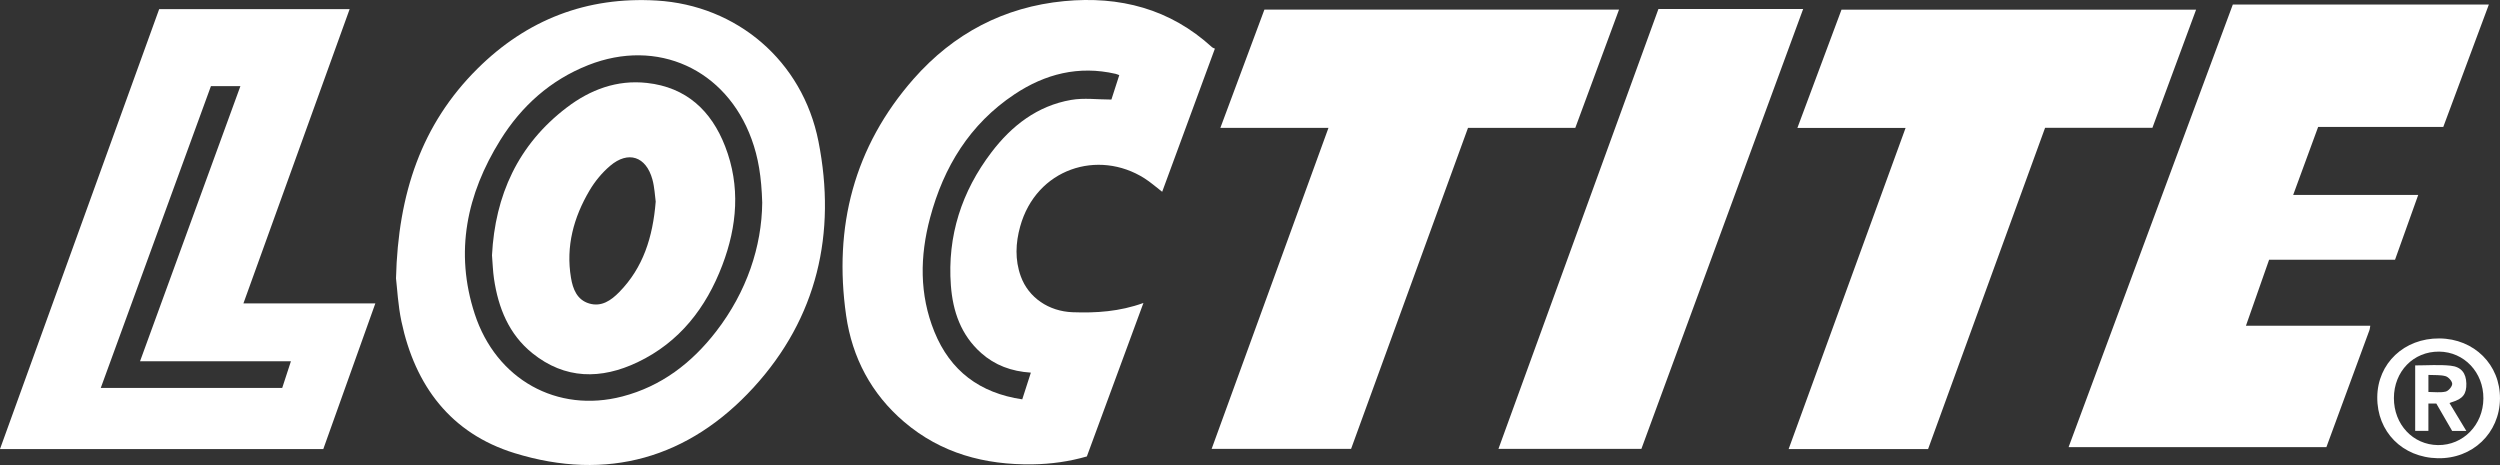 <?xml version="1.0" encoding="UTF-8"?>
<svg id="Capa_1" data-name="Capa 1" xmlns="http://www.w3.org/2000/svg" viewBox="0 0 1805.03 335.72">
  <rect x="0" y="0" width="1805.03" height="335.72" fill="#333333" stroke="none"/>
  <defs>
    <style>
      .cls-1 {
        fill: #fff;
        stroke-width: 0px;
      }
    </style>
  </defs>
  <path class="cls-1" d="m1711.38,235.18c-.33,1.79-.35,2.46-.57,3.07-10.38,28.24-20.78,56.48-31.13,84.59h-186.14c39.69-106.96,79.11-213.19,118.58-319.55h184.86c-11.1,29.83-21.99,59.06-32.9,88.35h-90.35c-5.88,16-11.81,32.16-18.02,49.08h90.28c-5.75,16.07-11.2,31.31-16.74,46.79h-90.92c-5.49,15.66-10.97,31.26-16.73,47.67h89.77Z"/>
  <path class="cls-1" d="m825.57,218.75c-13.82,37.5-27.27,73.99-40.85,110.81-12.8,3.69-25.95,5.51-39.27,5.7-34.36.47-65.95-7.88-92.64-30.64-23.72-20.22-37.53-46.44-41.89-76.81-9.17-63.97,5.62-121.85,48.76-170.9,28.73-32.65,65.22-51.94,108.72-56.1,39.98-3.82,76.37,5.48,106.73,33.31.48.44,1.23.61,2.04.99-12.84,34.87-25.4,68.99-38.06,103.36-4.4-3.38-8.36-6.92-12.78-9.72-33.38-21.18-78.14-7.15-89.77,34.83-3.3,11.92-3.84,24.02.45,35.89,5.61,15.55,20.33,25.33,37.42,25.96,17.08.63,33.86-.45,51.11-6.68Zm-81.28,50.3c-14.14-.93-25.97-5.36-35.9-14.19-14.58-12.97-20.47-30.11-21.85-48.85-2.63-35.73,7.81-67.81,29.35-96.11,14.61-19.2,33.12-33.52,57.45-37.76,9.27-1.62,19.06-.26,29.11-.26,1.79-5.56,3.7-11.49,5.68-17.64-1.18-.42-1.91-.76-2.68-.94-26.61-6.11-50.87.03-73.09,14.86-32.14,21.45-51.01,52.29-60.82,89.04-7.39,27.68-7.83,55.39,3.1,82.32,11.48,28.27,32.8,44.29,63.44,48.81,2.07-6.44,4.04-12.52,6.21-19.27Z"/>
  <path class="cls-1" d="m0,324.2C38.46,217.91,76.69,112.25,114.92,6.6h137.52c-25.59,70.88-51.03,141.36-76.69,212.46h95.25c-12.68,35.49-25.12,70.3-37.57,105.15H0Zm101.1-63.34c24.33-66.7,48.31-132.41,72.47-198.65h-21.28c-26.49,72.58-52.98,145.13-79.53,217.87h131.01c2.05-6.29,4.04-12.39,6.27-19.22h-108.94Z"/>
  <path class="cls-1" d="m912.92,6.93h256.04c-10.48,28.33-20.99,56.76-31.57,85.39h-77.47c-28.17,77.33-56.27,154.47-84.42,231.77h-100.68c28.12-77.27,56.13-154.22,84.35-231.75h-78.06c10.64-28.56,21.07-56.57,31.81-85.41Z"/>
  <path class="cls-1" d="m1375.84,92.37h-78.1c10.67-28.62,21.15-56.72,31.84-85.37h256.02c-10.48,28.34-20.96,56.68-31.52,85.25h-77.49c-28.2,77.43-56.34,154.72-84.49,231.99h-100.69c28.14-77.28,56.14-154.17,84.44-231.86Z"/>
  <path class="cls-1" d="m285.92,200.91c1.53-61.12,18.38-111.2,58.84-151.35C380.41,14.18,423.66-2.58,474.12.4c57.74,3.4,105.3,43.39,116.83,101.76,13.08,66.22-.87,127.34-46.85,177.58-46.79,51.12-105.78,68.05-172.61,47.41-46.06-14.23-71.81-48.62-81.65-95.07-2.5-11.82-3.07-24.05-3.93-31.16Zm264.42-54.49c-.56-18.96-2.84-32.67-7.68-45.94-18.41-50.57-68.05-73.18-117.94-53.47-27.29,10.78-48.18,29.52-63.5,54.16-24.26,39.01-33.06,80.8-18.46,125.51,15.46,47.32,59.48,71.82,106.55,59.58,28.14-7.31,50.12-24.15,67.69-46.87,22.24-28.76,33.02-61.56,33.33-92.97Z"/>
  <path class="cls-1" d="m1301.9,6.49c-39.08,106.26-77.91,211.86-116.8,317.62h-103.21c38.58-106.07,77.05-211.85,115.52-317.62h104.5Z"/>
  <path class="cls-1" d="m1805.02,287.91c-.28,24.8-19.8,43.45-44.93,42.94-25.51-.52-43.9-19.11-43.67-44.15.22-24.4,19.47-42.57,44.86-42.35,25.15.22,44.01,19.01,43.74,43.56Zm-11.98-.2c.12-18.84-13.88-33.66-31.96-33.84-18.54-.18-32.61,14.27-32.65,33.54-.04,19.04,13.77,33.77,31.84,33.95,18.22.18,32.64-14.62,32.77-33.64Z"/>
  <path class="cls-1" d="m355.23,184.24c2.25-43.2,18.73-79.82,54.07-106.68,16.91-12.86,36.16-20.07,57.78-17.68,28.44,3.13,46.47,19.97,56.49,45.81,11.16,28.75,8.68,57.58-2.06,85.82-11.71,30.79-30.9,55.6-61.19,70.03-26.31,12.54-52.36,12.47-75.96-6.54-16.93-13.64-24.59-32.7-27.69-53.74-.8-5.42-.95-10.93-1.45-17.02Zm118.19-38.74c-.59-4.18-.81-10.25-2.38-15.95-4.58-16.63-17.43-20.93-30.52-9.82-5.84,4.95-11,11.23-14.9,17.84-11.43,19.39-17.17,40.32-13.36,63.02,1.36,8.1,4.34,15.89,13.1,18.52,8.91,2.67,15.85-2.22,21.71-8.19,17.29-17.62,24.26-39.56,26.36-65.41Z"/>
  <path class="cls-1" d="m1743.8,263.83c8.69,0,17.21-.68,25.56.2,7.8.82,11.16,5.47,11.37,12.76.22,7.67-2.53,11.23-10.43,13.54-.45.13-.88.34-1.74.67,4,6.62,7.91,13.11,12.16,20.14h-10.23c-3.7-6.39-7.58-13.11-11.45-19.79h-5.71v19.75h-9.54v-47.27Zm9.54,6.87v12.3c4.33,0,8.56.64,12.44-.26,2.03-.47,4.74-3.64,4.74-5.59,0-1.92-2.71-4.94-4.79-5.54-3.69-1.06-7.81-.66-12.39-.91Z"/>
</svg>